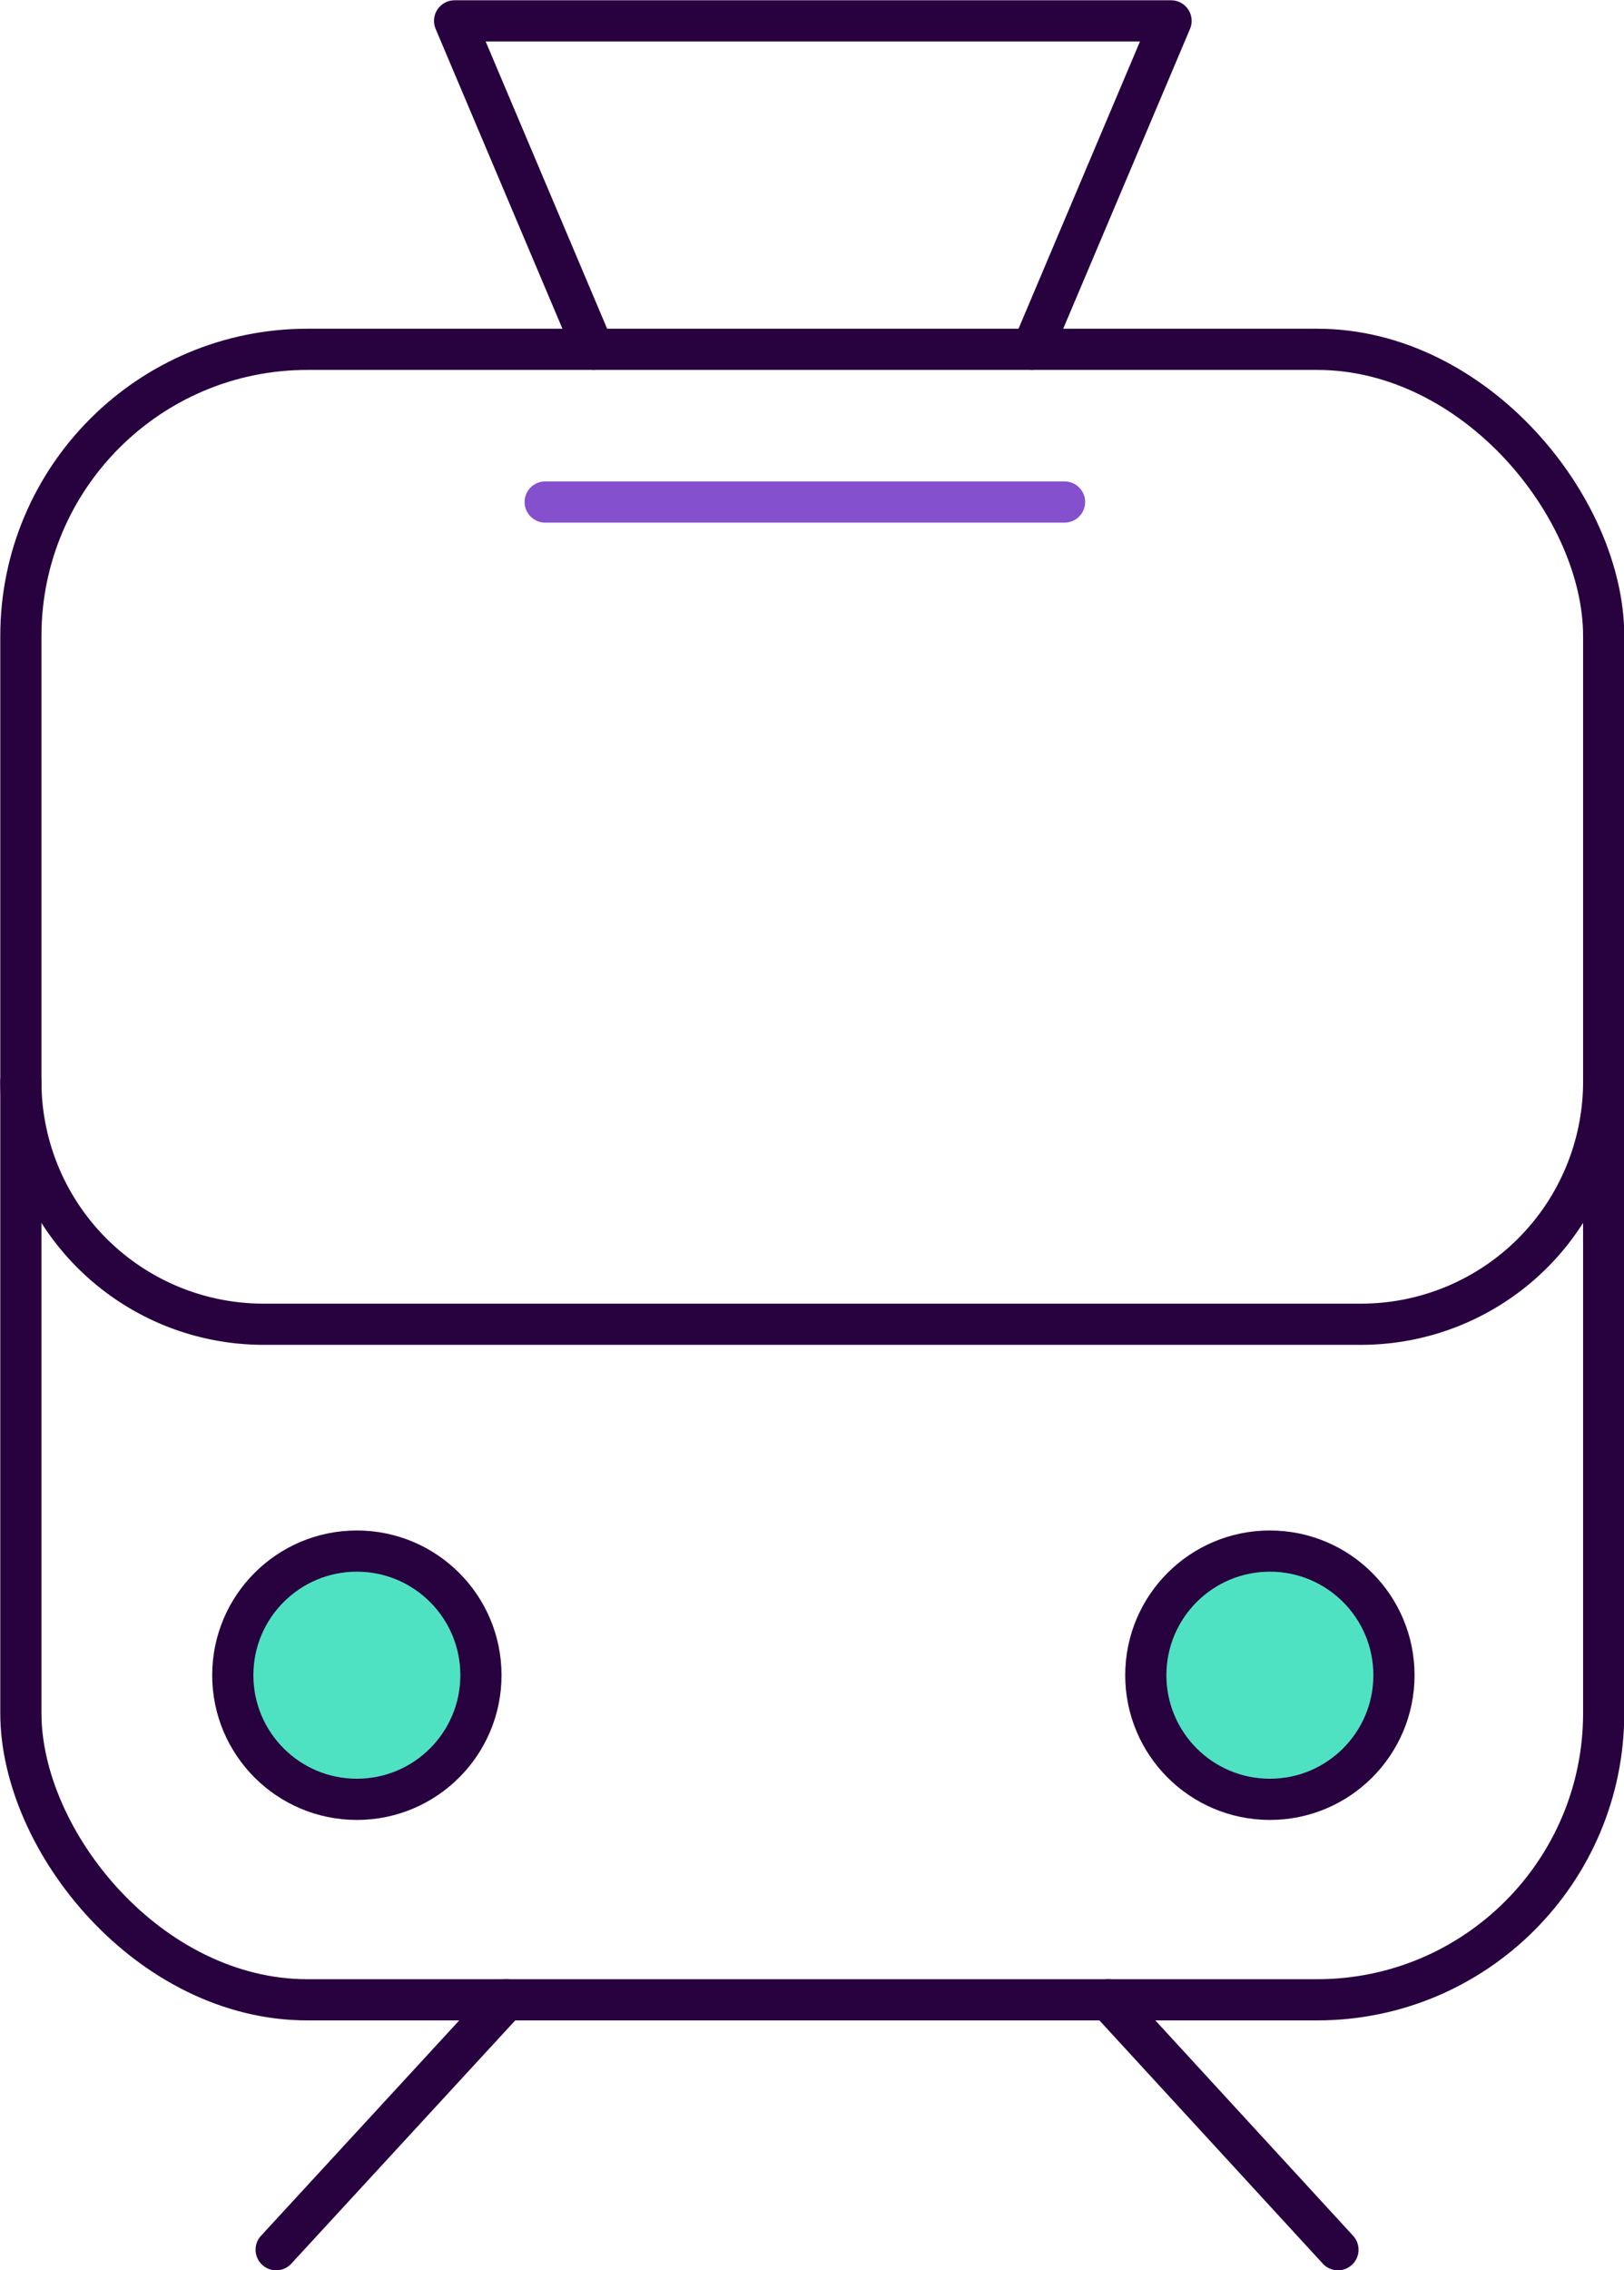 <svg xmlns="http://www.w3.org/2000/svg" viewBox="0 0 29.58 41.33"><defs><style>.cls-1,.cls-2{fill:none;}.cls-1,.cls-3{stroke:#28013f;}.cls-1,.cls-2,.cls-3{stroke-linecap:round;stroke-linejoin:round;stroke-width:0.75px;}.cls-2{stroke:#8550cd;}.cls-3{fill:#4fe2c2;}</style></defs><title>tram</title><g id="Layer_2" data-name="Layer 2"><g id="icons"><rect class="cls-1" x="0.38" y="6.36" width="28.83" height="30.05" rx="5.22" ry="5.22"/><path class="cls-1" d="M29.21,19.69a4.42,4.42,0,0,1-4.42,4.42h-20A4.42,4.42,0,0,1,.38,19.69"/><line class="cls-2" x1="9.93" y1="9.14" x2="19.39" y2="9.14"/><circle class="cls-3" cx="23.13" cy="30.5" r="2.26"/><circle class="cls-3" cx="6.5" cy="30.5" r="2.26"/><line class="cls-1" x1="9.22" y1="36.41" x2="5.03" y2="40.96"/><line class="cls-1" x1="20.19" y1="36.41" x2="24.37" y2="40.96"/><polyline class="cls-1" points="10.81 6.36 8.28 0.38 21.33 0.38 18.8 6.36"/></g></g></svg>